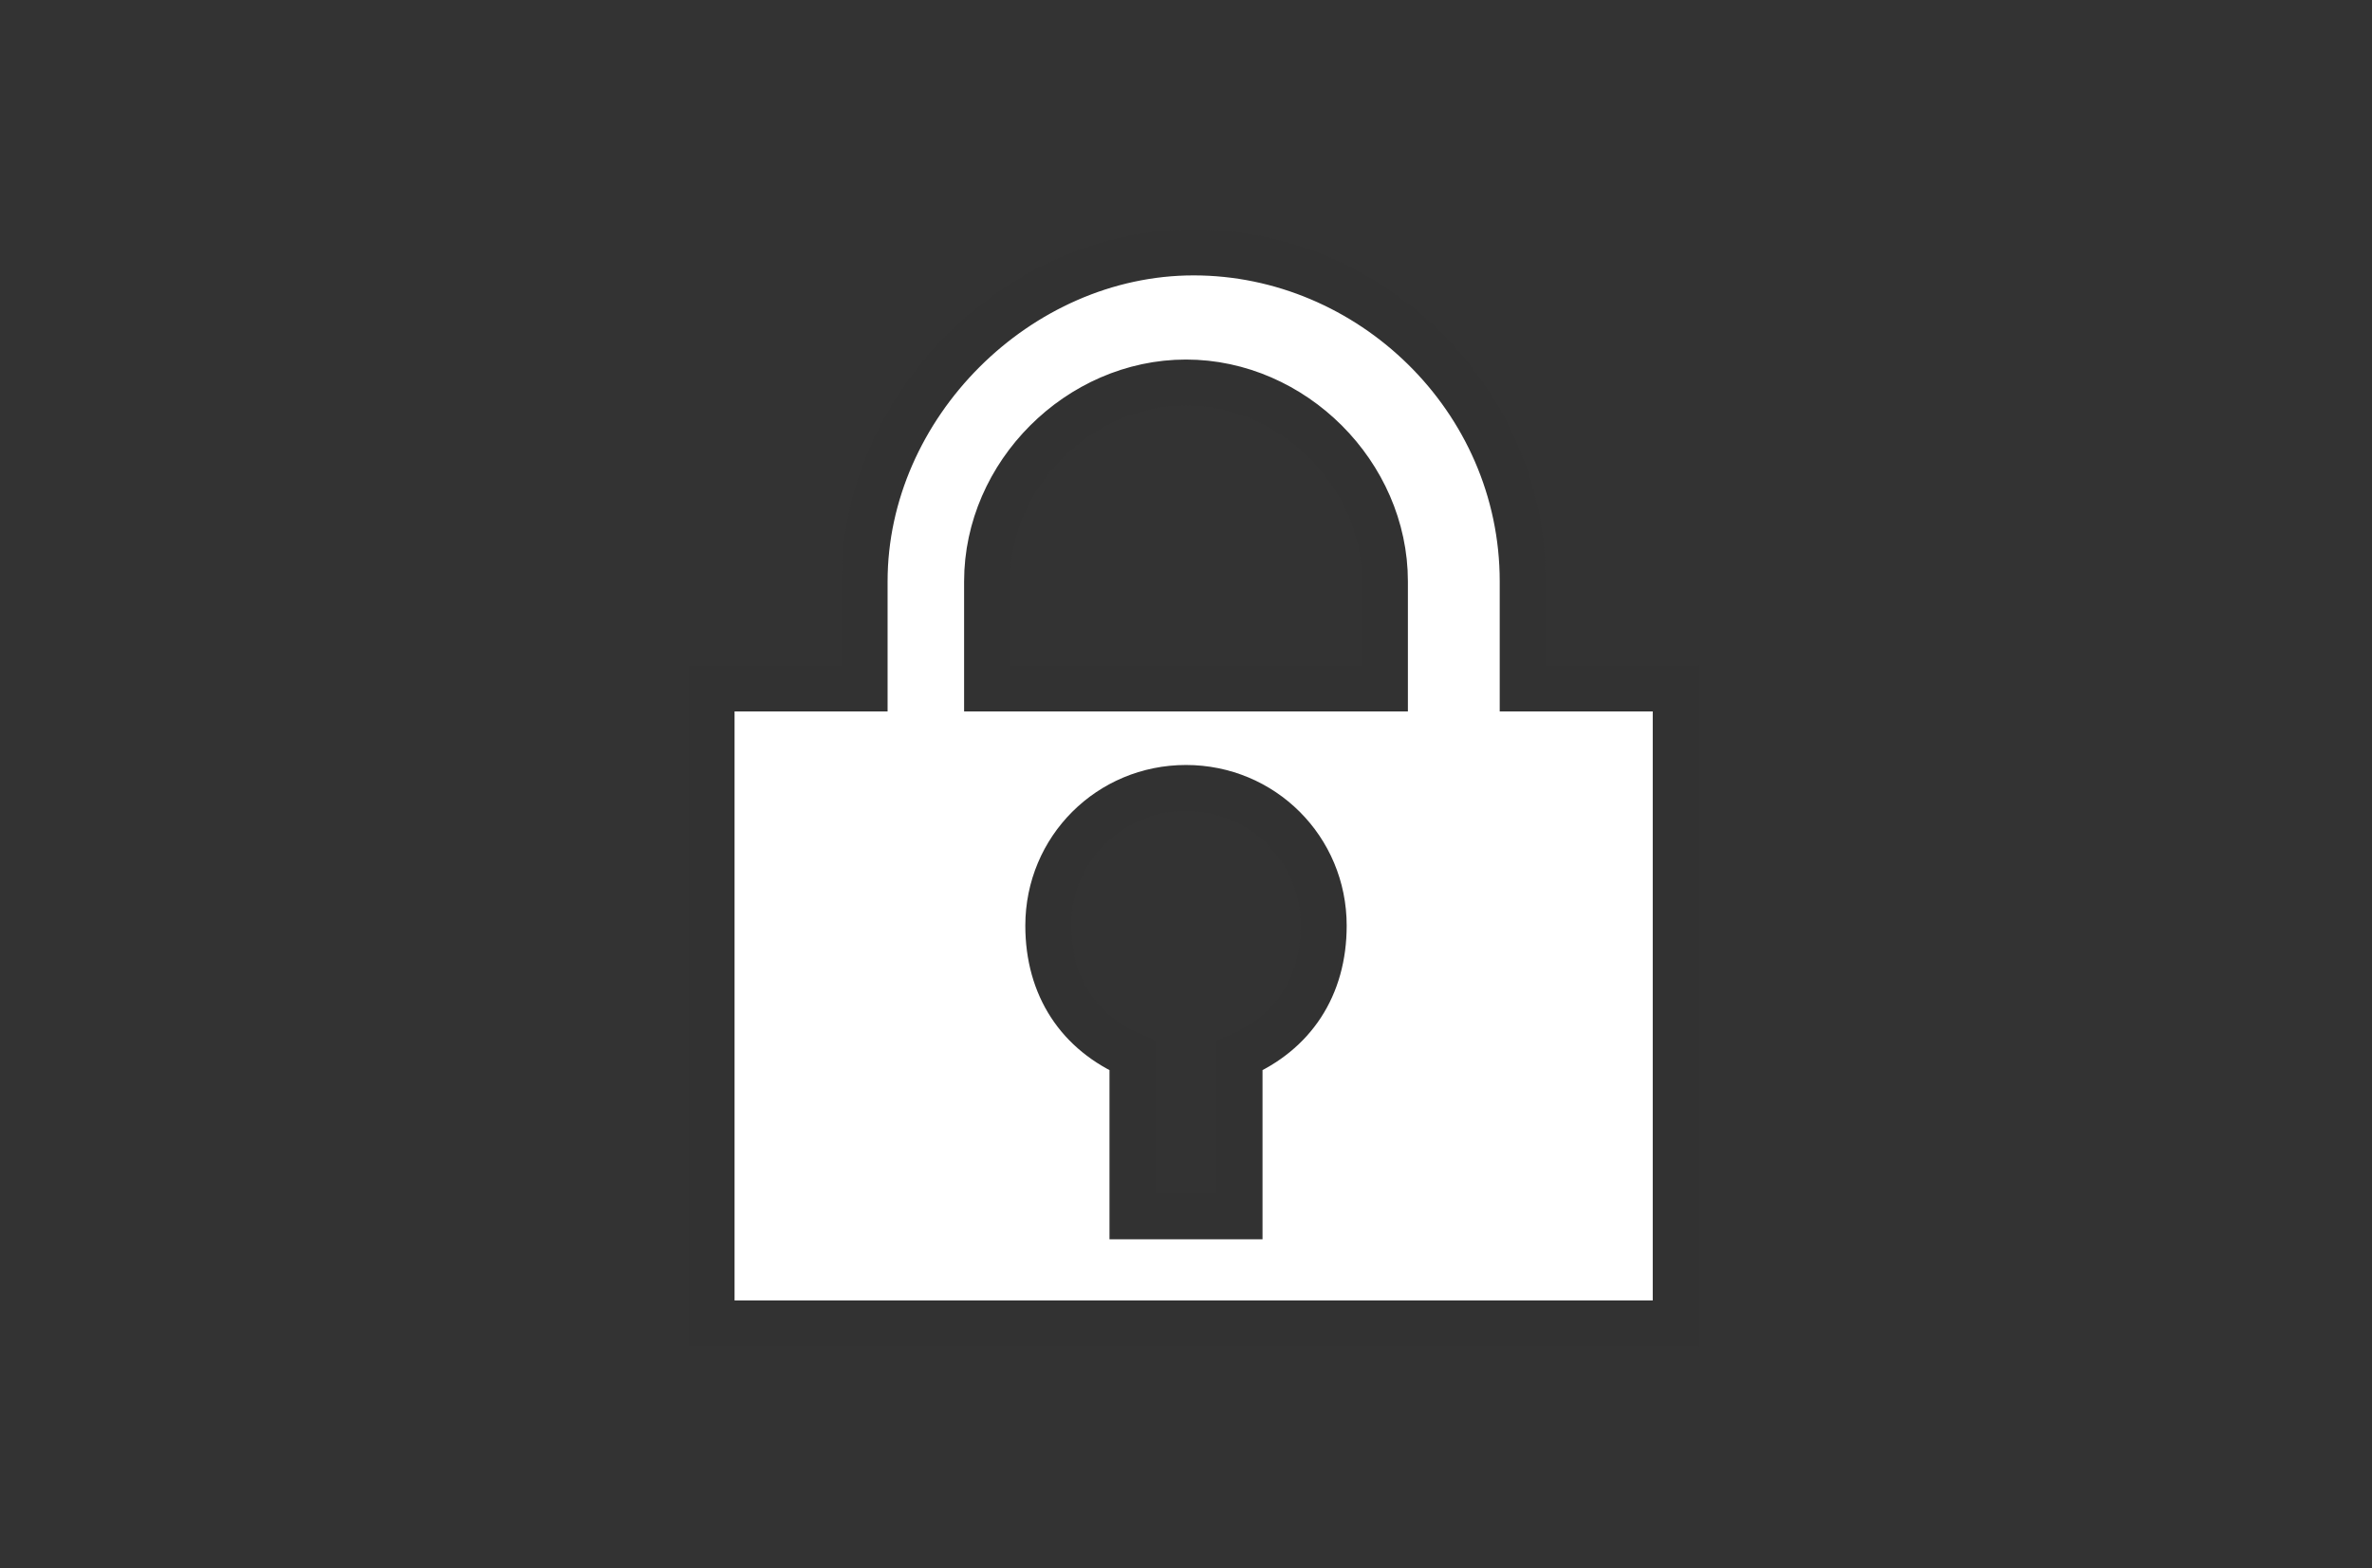 <?xml version="1.0" encoding="utf-8"?>
<!-- Generator: Adobe Illustrator 16.0.0, SVG Export Plug-In . SVG Version: 6.00 Build 0)  -->
<!DOCTYPE svg PUBLIC "-//W3C//DTD SVG 1.1//EN" "http://www.w3.org/Graphics/SVG/1.1/DTD/svg11.dtd">
<svg version="1.1" xmlns="http://www.w3.org/2000/svg" xmlns:xlink="http://www.w3.org/1999/xlink" x="0px" y="0px" width="31px"
	 height="20.5px" viewBox="0 0 31 20.5" style="enable-background:new 0 0 31 20.5;" xml:space="preserve">
<rect x="0" y="0" width="31" height="20.5" fill="#333333" stroke="none"/>
<style type="text/css">
<![CDATA[
	.st0{fill:#73DBE8;stroke:#B4B4B4;stroke-width:0.75;}
	.st1{fill:#808080;}
	.st2{fill:#B4B4B4;}
	.st3{fill:#EE7594;}
	.st4{fill:none;stroke:#000000;stroke-width:1.5;}
	.st5{fill:#2090BF;}
	.st6{fill:#EE7594;stroke:#B4B4B4;stroke-width:0.75;}
	.st7{fill:#C61D1D;}
	.st8{fill:#990000;}
	.st9{fill:#FFFFFF;}
	.st10{fill:none;}
	.st11{fill:#FFFFFF;stroke:#323232;stroke-width:0.6;}
	.st12{fill:#323232;}
	.st13{fill:#73DBE7;}
	.st14{fill:#B4B4B4;stroke:#B4B4B4;stroke-width:0.75;}
	.st15{fill:#FFFFFF;stroke:#FFFFFF;stroke-width:0.145;}
]]>
</style>
<g id="Layer_2">
</g>
<g id="box">
	<path d="M58-105.5c0,0-1.1-1.3-1.1-2.9v-5.8c0-1.7,1.1-2.9,1.1-2.9s2.1-2.2,8.7-2.2c6.6,0,8.7,2.2,8.7,2.2s1.1,1.3,1.1,2.9v5.8
		c0,1.7-1.1,2.9-1.1,2.9s-2.1,2.2-8.7,2.2C60-103.3,58-105.5,58-105.5z"/>
	<g>
		<g>
			<polygon class="st9" points="61.6,-107.3 61.6,-110.6 64,-110.6 64,-107.3 66.5,-107.3 66.5,-115.8 64,-115.8 64,-113 61.6,-113 
				61.6,-115.8 59.1,-115.8 59.1,-107.3 			"/>
		</g>
		<g>
			<path class="st9" d="M71.3-107.3c2.5,0,4.1-1.2,4.1-4.4c0-2.8-1.5-4.1-4-4.1H68v8.5H71.3z"/>
			<path d="M70.5-109.3H71c1.2,0,1.8-0.7,1.8-2.3c0-1.8-0.5-2.2-1.9-2.2h-0.5V-109.3z"/>
		</g>
	</g>
	<rect x="51" y="-121.5" class="st10" width="31" height="20.5"/>
	<g>
		<g>
			<path d="M126.3-117.1c0,0-2.1-2.2-8.7-2.2c-6.6,0-8.7,2.2-8.7,2.2s-1.1,1.3-1.1,2.9v5.7c0,1.7,1.1,2.9,1.1,2.9s2.1,2.2,8.7,2.2
				c6.6,0,8.7-2.2,8.7-2.2s1.1-1.3,1.1-2.9v-5.7C127.4-115.8,126.3-117.1,126.3-117.1z"/>
			<path class="st9" d="M113.4-107c-2.1,0-3.4-1.3-3.5-2.8h2.5c0.1,0.3,0.2,0.5,0.4,0.7c0.2,0.1,0.5,0.2,0.7,0.2
				c0.6,0,1.1-0.2,1.1-0.6c0-1.3-4.5-0.4-4.5-3.6c0-1.8,1.4-2.7,3.4-2.7c2.2,0,3.2,1.2,3.4,2.7h-2.4c0-0.3-0.2-0.5-0.4-0.6
				c-0.2-0.1-0.4-0.2-0.7-0.2c-0.6,0-0.8,0.2-0.8,0.5c0,1.3,4.5,0.5,4.5,3.6C117-107.9,115.5-107,113.4-107z"/>
			<path class="st9" d="M121.5-107.2h-3.4v-8.5h3.4c2.5,0,4.1,1.3,4.1,4.1C125.7-108.4,124-107.2,121.5-107.2z"/>
		</g>
		<path d="M121.2-113.7h-0.5v4.5h0.5c1.2,0,1.9-0.7,1.9-2.3C123.1-113.2,122.6-113.7,121.2-113.7z"/>
		<rect x="107.8" y="-119.3" class="st10" width="19.6" height="16"/>
	</g>
	<rect x="102.1" y="-121.5" class="st10" width="31" height="20.5"/>
	<rect x="153.1" y="-121.5" class="st10" width="31" height="20.5"/>
	<rect y="-81" class="st10" width="56.3" height="20.5"/>
	<g>
		<g>
			<g>
				<path d="M157-119.3v12.6h11.5v-1.8c0,0-8.2,0-9.7,0c0-1.4,0-7.6,0-9c1.5,0,13.5,0,15,0c0,0.9,0,2.1,0,2.1h1.8v-3.9H157z"/>
			</g>
		</g>
		<path d="M169.4-103.3v-6.9h1.3v-2.3c0,0,0-1.6,1.8-1.6h4.8c1.7,0,1.8,1.6,1.8,1.6v2.3h1.3v6.9H169.4z M176.7-110.5v-1.8h-3.6v1.8
			H176.7z M175.8-106.9v-0.9H174v0.9H175.8z"/>
	</g>
	<g>
		<path d="M54.1-65.3c0,1.4-1.1,2.5-2.5,2.5H4.7c-1.4,0-2.5-1.1-2.5-2.5v-11c0-1.4,1.1-2.5,2.5-2.5h46.9c1.4,0,2.5,1.1,2.5,2.5
			V-65.3z"/>
		<g>
			<path class="st9" d="M9.3-74.1c-0.1,0.1-0.1,0.2-0.3,0.4l-0.9-0.8v0.7c-0.1,0.8-0.6,1.6-0.9,2.3c0.4,0.9,0.8,1.4,1.4,2l-0.7,1.1
				C7.8-68.6,7.5-69,7-70v5.6H5.9v-5.1c-0.4,0.5-0.7,0.7-1,1l-0.5-1.3c1.6-1.3,2.4-2.8,2.7-3.9H4.6V-75h1.3v-1.9H7v1.9h1.1v0.4
				c0.7-0.7,1.2-1.6,1.7-2.5l1.1,0.4c-0.1,0.3-0.2,0.5-0.3,0.7h5.3v1.1H10c-0.1,0.2-0.2,0.4-0.5,0.7h5.8v4.5h-3.7
				c-0.1,0.2-0.2,0.5-0.4,0.7H15v0.9c-0.3,0.4-0.8,1.1-1.8,1.8c1.2,0.4,2.1,0.5,2.8,0.5l-0.3,1.3c-1.3-0.2-2.5-0.5-3.7-1.1
				c-1.7,0.8-3.1,1-4.1,1.1l-0.3-1.3c1.7,0,2.6-0.3,3.3-0.5c-0.3-0.2-0.7-0.5-1.3-1.1c-0.7,0.5-1.1,0.7-1.4,0.9l-0.6-1.1
				c0.4-0.2,1.8-0.7,2.7-2.2h-1v-2.3c-0.5,0.9-0.8,1.3-0.9,1.5l-0.7-0.6c0.5-0.6,0.8-1.3,0.9-1.5l0.8,0.5V-74.1z M10.4-68
				c0.4,0.4,0.9,0.8,1.7,1.2c0.8-0.5,1.2-0.9,1.5-1.2H10.4z M10.5-73.3v0.8h3.7v-0.8H10.5z M10.5-71.6v0.9h3.7v-0.9H10.5z"/>
			<path class="st9" d="M27.9-75v1.4h-0.5c0,0.8-0.1,3.8-1.3,5.9c0.8,1.2,1.6,1.8,2,2l-0.8,1.2c-0.5-0.4-1.3-1-2-2.1
				c-1,1.2-1.9,1.7-2.3,2l-0.9-1.3l-0.5,0.9c-0.3-0.2-0.7-0.4-1.4-0.8c-0.5,0.4-1.4,0.9-3.1,1.4l-0.5-1.2c0.9-0.1,1.6-0.3,2.4-0.8
				c-1-0.4-1.6-0.6-1.9-0.7c0.3-0.4,0.5-0.8,0.9-1.7h-1.4v-1.2h1.8c0.1-0.4,0.2-0.7,0.3-0.9l0.5,0.1v-2.1c-0.7,0.9-1.2,1.5-2,2
				l-0.8-1c1-0.5,1.9-1.4,2.2-1.9h-1.9v-1.1h0.9c-0.1-0.7-0.3-1.2-0.6-1.7l1.1-0.4c0.4,0.9,0.5,1.5,0.6,1.9l-0.8,0.3h1.5v-2.2h1.1
				v2.2h1.5L20.7-75c0.3-0.8,0.4-0.9,0.7-1.9l1.1,0.3c-0.3,0.8-0.3,1-0.7,1.9h0.8v1.1h-1.8c0.6,0.6,0.8,0.8,1.5,1.1l-0.7,1
				c-0.5-0.4-0.7-0.7-1.1-1.2v2h-1l0.6,0.1c-0.1,0.3-0.1,0.5-0.2,0.7h3v1.2h-0.6c-0.2,0.6-0.5,1.4-0.9,2.1c0.4,0.2,1,0.5,1.1,0.6
				l-0.1,0.2c0.8-0.3,1.7-0.8,2.5-1.9c-0.7-1.5-0.9-3.3-1-4c-0.3,0.6-0.4,0.8-0.6,1.1l-0.9-1c1.1-1.8,1.6-3.6,1.8-5.4l1.2,0.2
				C25-76,24.9-75.5,24.8-75H27.9z M19.3-68.7c-0.2,0.5-0.3,0.8-0.5,1.1c0.7,0.2,1,0.3,1.3,0.5c0.5-0.6,0.7-1.2,0.8-1.6H19.3z
				 M24.5-73.6c0,0.5,0.2,2.9,0.9,4.6c0.3-0.9,0.7-2.4,0.8-4.6H24.5z"/>
			<path class="st9" d="M29.7-70.7c-0.3,0.4-0.4,0.6-0.6,0.9l-0.6-1.6c1-1.2,1.6-3.3,2-5.6l1.3,0.2c-0.1,0.6-0.3,1.8-0.8,3.4v9h-1.2
				V-70.7z M40-74.8v1.3h-8.5v-1.3H40z M39.5-68.9v4.5h-1.2V-65h-4.9v0.6h-1.2v-4.5H39.5z M39.3-72.8v1.2h-7v-1.2H39.3z M39.3-70.9
				v1.2h-7v-1.2H39.3z M39.1-76.7v1.2h-6.7v-1.2H39.1z M33.4-67.7v1.6h4.9v-1.6H33.4z"/>
			<path class="st9" d="M43.2-67.9c-0.1,0.2-0.2,0.5-0.5,0.8l-1.3-0.5c0.3-0.5,0.6-1,1.4-2.8h-2.2v-1.3H52v1.3h-7.7
				c-0.1,0.3-0.4,1.1-0.5,1.3h7.1c-0.1,1-0.2,3.1-0.6,3.9c-0.3,0.5-0.7,0.9-1.4,0.9h-2.1l-0.3-1.4h2.2c0.4,0,0.8-0.2,0.9-2.2H43.2z
				 M51-76.5v3.8h-9.2v-3.8H51z M43-75.3v1.4h6.8v-1.4H43z"/>
		</g>
	</g>
	<g>
		<path d="M127.9-65.3c0,1.4-1.1,2.5-2.5,2.5H83.5c-1.4,0-2.5-1.1-2.5-2.5v-11c0-1.4,1.1-2.5,2.5-2.5h41.9c1.4,0,2.5,1.1,2.5,2.5
			V-65.3z"/>
		<g>
			<path class="st9" d="M92.8-69.7c0,0.3,0,0.4-0.1,0.7h4.9v1.2h-4.4c1.5,1.4,2.6,1.8,4.5,2.1l-0.5,1.3c-2.6-0.3-4.3-1.9-5.1-3
				c-0.8,1.5-2.6,2.6-5.1,3l-0.5-1.3c1.2-0.1,3.5-0.6,4.5-2.1h-4.4v-1.2h4.9c0-0.3,0.1-0.4,0.1-0.7H92.8z M86.7-70.9
				c0.7-0.1,1.4-0.2,2.2-0.3v-1.3h-1.8v-1.1h1.8v-1.1h-2v-1.2h2v-0.9H90v0.9h1.8v1.2H90v1.1h1.6v1.1H90v1.1c0.7-0.1,1.1-0.2,1.6-0.3
				l0.1,1.1c-1.4,0.3-3.5,0.7-4.9,0.9L86.7-70.9z M92.2-76.3h5.2c0,2.2-0.1,3.9-0.3,4.9c-0.1,0.7-0.3,1.5-1.3,1.5h-1.6l-0.2-1.2h1.3
				c0.4,0,0.6-0.3,0.6-0.4c0.1-0.3,0.3-1.4,0.3-3.5h-1.4c-0.2,2.6-1,4-2.2,5.1l-0.8-0.9c1.2-1.2,1.8-2.4,1.9-4.3h-1.5V-76.3z"/>
			<path class="st9" d="M98.5-71c0.4,0,0.6,0,1,0c0.1-0.2,0.3-0.5,0.6-1c-0.1-0.2-0.8-1-1.6-1.8l0.6-1c0.1,0.1,0.2,0.2,0.3,0.3
				c0.5-0.9,0.8-1.6,1.1-2.2l1,0.5c-0.4,0.9-1,2-1.3,2.5c0.1,0.1,0.3,0.3,0.5,0.6c0.7-1.2,1-1.8,1.2-2.2l1,0.5
				c-0.2,0.5-0.7,1.4-2.2,3.7c0.4,0,0.9-0.1,1.3-0.1c-0.1-0.4-0.2-0.6-0.3-1l1-0.4c0.3,0.6,0.8,2.1,0.9,2.5l-1.1,0.4
				c0-0.2-0.1-0.3-0.1-0.5c-0.3,0-0.6,0.1-0.8,0.1v5.7h-1.2V-70c-0.3,0-1.6,0.1-1.9,0.2V-71z M100-69c0,0.5-0.1,2.3-0.4,3.8
				l-1.1-0.4c0.4-1.3,0.5-2.6,0.5-3.5L100-69z M102.8-69.3c0.2,0.9,0.4,1.7,0.5,3l-1.1,0.2c0-0.9-0.3-2.4-0.4-3L102.8-69.3z
				 M106.1-76.6c-0.1,0.4-0.2,1-0.4,1.7h3.5c-0.1,6.1-0.1,8.3-0.4,9.5c-0.2,0.9-0.9,1-1,1h-2.6l-0.2-1.4h2.1c0.5,0,0.6-0.1,0.7-0.6
				c0.2-1.2,0.3-5.9,0.2-7.2h-2.8c-0.5,1.2-1,1.7-1.3,2l-0.9-1.1c0.8-0.9,1.5-2.4,1.8-4.1L106.1-76.6z M105.2-71.8
				c0.6,1,1.1,2,1.5,3.1l-1.1,0.6c-0.3-0.9-0.8-2.2-1.4-3.2L105.2-71.8z"/>
			<path class="st9" d="M113.1-69.1c-0.4,1.2-1.4,3.4-2.3,4.7l-0.8-1.3c1.2-1.7,1.8-3.6,2-4.2L113.1-69.1z M110.7-73.1
				c1.2,0.7,1.7,1,1.9,1.2l-0.8,1.2c-0.5-0.5-1.1-0.9-1.7-1.3L110.7-73.1z M111.3-76.6c0.6,0.3,1.3,0.9,1.8,1.3l-0.7,1.2
				c-0.6-0.6-1-0.8-1.8-1.4L111.3-76.6z M115.3-70.1h4v-0.6h1.2v6.3h-1.2v-2.4H115c-0.3,1.3-0.7,1.8-1.3,2.4l-1-0.9
				c0.6-0.5,1.3-1.3,1.3-3.6v-1.7h1.2V-70.1z M113.1-72c0.5-0.1,1.5-0.2,3-0.8c-0.3-0.2-0.9-0.7-1.6-1.8h-1.2v-1.2h3.4v-1h1.3v1h3.3
				v1.2h-1.2c-0.2,0.4-0.6,1.1-1.5,1.8c1,0.4,1.9,0.5,3,0.7l-0.4,1.3c-0.7-0.1-2.2-0.3-3.8-1.2c-0.9,0.4-2,0.9-3.8,1.2L113.1-72z
				 M119.3-68v-1h-4c0,0.3,0,0.5-0.1,1H119.3z M115.7-74.6c0.7,0.8,1.2,1.1,1.5,1.3c0.8-0.5,1.1-0.8,1.4-1.3H115.7z"/>
		</g>
	</g>
	<rect x="76.3" y="-81" class="st10" width="56.3" height="20.5"/>
	<g>
		<path d="M204.2-65.3c0,1.4-1.1,2.5-2.5,2.5h-41.9c-1.4,0-2.5-1.1-2.5-2.5v-11c0-1.4,1.1-2.5,2.5-2.5h41.9c1.4,0,2.5,1.1,2.5,2.5
			V-65.3z"/>
		<g>
			<path class="st9" d="M163.7-75.5h4.2V-77h1.2v1.5h4.2v1.3h-4.2v2h4.9v1.3h-4.2c1.3,1.9,3.1,3.1,4.4,3.8l-0.7,1.3
				c-2.7-1.7-3.8-3.4-4.4-4.3v5.2h-1.2v-5.1c-1.4,2.1-2.8,3.3-4.3,4.2l-0.7-1.4c2.2-1.1,3.4-2.4,4.3-3.8H163v-1.3h4.8v-2h-4.2V-75.5
				z"/>
			<path class="st9" d="M180.9-70c0,0.3,0,0.4-0.1,0.7h4.9v1.2h-4.4c1.5,1.4,2.6,1.8,4.5,2.1l-0.5,1.3c-2.6-0.3-4.3-1.9-5.1-3
				c-0.8,1.5-2.6,2.6-5.1,3l-0.5-1.3c1.2-0.1,3.5-0.6,4.5-2.1h-4.4v-1.2h4.9c0-0.3,0.1-0.4,0.1-0.7H180.9z M174.8-71.2
				c0.7-0.1,1.4-0.2,2.2-0.3v-1.3h-1.8v-1.1h1.8v-1.1h-2v-1.2h2V-77h1.2v0.9h1.8v1.2h-1.8v1.1h1.6v1.1h-1.6v1.1
				c0.7-0.1,1.1-0.2,1.6-0.3l0.1,1.1c-1.4,0.3-3.5,0.7-4.9,0.9L174.8-71.2z M180.2-76.6h5.2c0,2.2-0.1,3.9-0.3,4.9
				c-0.1,0.7-0.3,1.5-1.3,1.5h-1.6l-0.2-1.2h1.3c0.4,0,0.6-0.3,0.6-0.4c0.1-0.3,0.3-1.4,0.3-3.5h-1.4c-0.2,2.6-1,4-2.2,5.1l-0.8-0.9
				c1.2-1.2,1.8-2.4,1.9-4.3h-1.5V-76.6z"/>
			<path class="st9" d="M186.5-71.3c0.4,0,0.6,0,1,0c0.1-0.2,0.3-0.5,0.6-1c-0.1-0.2-0.8-1-1.6-1.8l0.6-1c0.1,0.1,0.2,0.2,0.3,0.3
				c0.5-0.9,0.8-1.6,1.1-2.2l1,0.5c-0.4,0.9-1,2-1.3,2.5c0.1,0.1,0.3,0.3,0.5,0.6c0.7-1.2,1-1.8,1.2-2.2l1,0.5
				c-0.2,0.5-0.7,1.4-2.2,3.7c0.4,0,0.9-0.1,1.3-0.1c-0.1-0.4-0.2-0.6-0.3-1l1-0.4c0.3,0.6,0.8,2.1,0.9,2.5l-1.1,0.4
				c0-0.2-0.1-0.3-0.1-0.5c-0.3,0-0.6,0.1-0.8,0.1v5.7h-1.2v-5.5c-0.3,0-1.6,0.1-1.9,0.2V-71.3z M188-69.2c0,0.5-0.1,2.3-0.4,3.8
				l-1.1-0.4c0.4-1.3,0.5-2.6,0.5-3.5L188-69.2z M190.9-69.5c0.2,0.9,0.4,1.7,0.5,3l-1.1,0.2c0-0.9-0.3-2.4-0.4-3L190.9-69.5z
				 M194.1-76.9c-0.1,0.4-0.2,1-0.4,1.7h3.5c-0.1,6.1-0.1,8.3-0.4,9.5c-0.2,0.9-0.9,1-1,1h-2.6l-0.2-1.4h2.1c0.5,0,0.6-0.1,0.7-0.6
				c0.2-1.2,0.3-5.9,0.2-7.2h-2.8c-0.5,1.2-1,1.7-1.3,2l-0.9-1.1c0.8-0.9,1.5-2.4,1.8-4.1L194.1-76.9z M193.3-72
				c0.6,1,1.1,2,1.5,3.1l-1.1,0.6c-0.3-0.9-0.8-2.2-1.4-3.2L193.3-72z"/>
		</g>
	</g>
	<rect x="152.5" y="-81" class="st10" width="56.3" height="20.5"/>
	<g>
		<path d="M66.6-159.8l8.4,16H58.2L66.6-159.8z"/>
	</g>
	<rect x="51" y="-162" class="st10" width="31" height="20.5"/>
	<rect y="-162" class="st10" width="31" height="20.5"/>
	<rect x="153.1" y="-202.5" class="st10" width="31" height="20.5"/>
	<rect x="102.1" y="-162" class="st10" width="31" height="20.5"/>
	<rect x="153.1" y="-162" class="st10" width="31" height="20.5"/>
	<rect y="-121.5" class="st10" width="31" height="20.5"/>
	<g>
		<path d="M108.9-145.9c0,0-1.1-1.3-1.1-2.9v-5.8c0-1.7,1.1-2.9,1.1-2.9s2.1-2.2,8.7-2.2c6.6,0,8.7,2.2,8.7,2.2s1.1,1.3,1.1,2.9v5.8
			c0,1.7-1.1,2.9-1.1,2.9s-2.1,2.2-8.7,2.2C111-143.8,108.9-145.9,108.9-145.9z"/>
		<g>
			<path class="st9" d="M114.3-153.3h-1.6v-3.1h4.2v-0.7h1.7v0.7h4.2v3.1h-1.7v0.5c-0.8,0.6-1.9,1.2-2.4,1.4h4.3v1.6h-4.4v2.2
				c0,0.4,0,1.1-0.9,1.1h-2.6l-0.3-1.7h1.8c0.3,0,0.4-0.1,0.4-0.4v-1.3h-4.4v-1.6h4.4v-0.9h0.9c0.5-0.2,0.5-0.3,0.9-0.5h-4.3V-153.3
				z M121.1-154.3v-0.6h-6.7v0.6H121.1z"/>
		</g>
	</g>
	<g>
		<path d="M160-145.9c0,0-1.2-1.3-1.2-2.9v-5.8c0-1.7,1.2-2.9,1.2-2.9s2.1-2.2,8.7-2.2c6.6,0,8.7,2.2,8.7,2.2s1.1,1.3,1.1,2.9v5.8
			c0,1.7-1.1,2.9-1.1,2.9s-2.1,2.2-8.7,2.2C162-143.8,160-145.9,160-145.9z"/>
		<g>
			<g>
				<path class="st9" d="M172.8-157.1h-2.5l-0.7,2.5c-0.1-0.1-0.3-0.2-0.5-0.2c-0.2,0-0.5-0.1-0.8-0.1c-0.6,0-1.2,0.1-1.7,0.4
					c-0.5,0.3-0.9,0.7-1.2,1.2c-0.1,0.2-0.3,0.5-0.5,0.9c-0.2,0.4-0.3,0.8-0.4,1.2c-0.1,0.3-0.2,0.7-0.3,1.1c-0.1,0.4-0.1,0.7-0.2,1
					c-0.1,0.6,0.1,1.1,0.4,1.5c0.4,0.3,0.9,0.5,1.6,0.5c0.4,0,0.7,0,0.9-0.1c0.3,0,0.5-0.1,0.9-0.3l0.1,0.3h2.5l-0.3-0.6
					L172.8-157.1"/>
				<path d="M167.9-148.3c-0.1,0.1-0.2,0.1-0.3,0.1c-0.1,0-0.3,0-0.4,0c-0.2,0-0.4,0-0.5-0.1c-0.1-0.1-0.1-0.3-0.1-0.5
					c0-0.2,0.1-0.6,0.2-1c0.1-0.4,0.2-0.8,0.3-1.3c0-0.1,0.1-0.4,0.2-0.8c0.1-0.4,0.2-0.7,0.4-1c0.1-0.3,0.2-0.4,0.4-0.6
					c0.2-0.1,0.4-0.2,0.7-0.2c0.1,0,0.2,0,0.3,0c0.1,0,0.2,0,0.3,0.1L167.9-148.3z"/>
			</g>
		</g>
	</g>
	<g>
		<path d="M6.8-105.4c0,0-1.1-1.3-1.1-2.9v-5.8c0-1.7,1.1-2.9,1.1-2.9s2.1-2.2,8.7-2.2c6.6,0,8.7,2.2,8.7,2.2s1.2,1.3,1.2,2.9v5.8
			c0,1.7-1.2,2.9-1.2,2.9s-2.1,2.2-8.7,2.2C8.9-103.3,6.8-105.4,6.8-105.4z"/>
		<path class="st15" d="M7.9-114.9h1.2l2.5,6.3l2.5-6.3h1.3v7.9h-1v-6.1l-2.3,6.1h-0.8L9-112.8v5.9h-1V-114.9z"/>
		<path class="st15" d="M22.7-114.8h1.2l-3.1,7.9h-1.1l-3.1-7.9h1.2l2.4,6.6L22.7-114.8z"/>
	</g>
	<rect y="-202.5" class="st10" width="31" height="20.5"/>
	<rect x="51" y="-202.5" class="st10" width="31" height="20.5"/>
	<rect x="102.1" y="-202.5" class="st10" width="31" height="20.5"/>
	<rect x="259.4" y="12" class="st10" width="31" height="20.5"/>
	<rect y="-40.5" class="st10" width="31" height="20.5"/>
	<rect x="228.8" y="-81" class="st10" width="31" height="20.5"/>
	<rect x="51" y="-40.5" class="st10" width="31" height="20.5"/>
	<rect x="102.1" y="-40.5" class="st10" width="31" height="20.5"/>
	<rect x="153.1" y="-40.5" class="st10" width="31" height="20.5"/>
	<rect class="st10" width="31" height="20.5"/>
	<g>
		<circle class="st0" cx="15.5" cy="-192.2" r="7.1"/>
		<circle cx="15.5" cy="-192.2" r="1.4"/>
		<line class="st4" x1="15.5" y1="-197.7" x2="15.5" y2="-192.3"/>
		<line class="st4" x1="10.1" y1="-192.2" x2="15.5" y2="-192.2"/>
	</g>
	<g>
		<circle class="st6" cx="66.6" cy="-192.2" r="7.1"/>
		<circle cx="66.6" cy="-192.2" r="1.4"/>
		<line class="st4" x1="66.6" y1="-197.7" x2="66.6" y2="-192.3"/>
		<line class="st4" x1="61.1" y1="-192.2" x2="66.6" y2="-192.2"/>
	</g>
	<g>
		<circle class="st14" cx="117.6" cy="-192.2" r="7.1"/>
		<path class="st3" d="M110.5-192.2c0-3.9,3.2-7.1,7.1-7.1v7.1L110.5-192.2z"/>
		<circle cx="117.6" cy="-192.2" r="1.4"/>
		<line class="st4" x1="117.6" y1="-197.7" x2="117.6" y2="-192.3"/>
		<line class="st4" x1="112.2" y1="-192.2" x2="117.6" y2="-192.2"/>
	</g>
	<circle class="st7" cx="168.7" cy="-192.2" r="7.4"/>
	<g>
		<circle class="st13" cx="15.5" cy="-151.7" r="7.9"/>
		<path class="st1" d="M16.3-146h-1.5v-2.5h-3.6v-1.2h3.6v-1.2h-3.6v-1.2h3l-2.8-4.4h1.8l0,0.1l2.4,3.9l2.5-4h1.7l-2.9,4.4h3.1v1.2
			h-3.6v1.2h3.6v1.2h-3.6V-146z"/>
	</g>
	<g>
		<path class="st12" d="M256.9-64.9c0,1.2-1,2.1-2.1,2.1h-20.9c-1.2,0-2.1-1-2.1-2.1v-11.7c0-1.2,1-2.1,2.1-2.1h20.9
			c1.2,0,2.1,1,2.1,2.1V-64.9z"/>
		<rect x="241.6" y="-72.4" class="st2" width="2.3" height="3.4"/>
		<polygon class="st2" points="254.1,-70.8 249,-75.2 249,-72.4 244.9,-72.4 244.9,-69.1 249,-69.1 249,-66.3 		"/>
		<g>
			<path class="st2" d="M237-73.3L237-73.3l-1.5,0.7l-0.3-1.1l1.9-0.9h1.2v7.8H237V-73.3z"/>
		</g>
	</g>
	<g>
		<path class="st2" d="M28.1-24.4c0,1.2-1,2.1-2.1,2.1H5.1c-1.2,0-2.1-1-2.1-2.1v-11.7c0-1.2,1-2.1,2.1-2.1H26c1.2,0,2.1,1,2.1,2.1
			V-24.4z"/>
		<g>
			<path class="st12" d="M7.6-26.3v-0.9l0.9-0.9c1.8-1.7,2.7-2.6,2.7-3.7c0-0.7-0.4-1.3-1.4-1.3c-0.7,0-1.3,0.3-1.7,0.6l-0.4-1
				c0.6-0.5,1.4-0.8,2.4-0.8c1.7,0,2.6,1.1,2.6,2.4c0,1.4-1,2.5-2.4,3.7l-0.7,0.6v0h3.2v1.2H7.6z"/>
		</g>
		<polygon class="st12" points="25.2,-30.3 20.1,-34.7 20.1,-31.9 15.5,-31.9 15.5,-28.6 20.1,-28.6 20.1,-25.8 		"/>
	</g>
	<g>
		<path class="st2" d="M79.1-24.4c0,1.2-1,2.1-2.1,2.1H56.1c-1.2,0-2.1-1-2.1-2.1v-11.7c0-1.2,1-2.1,2.1-2.1H77c1.2,0,2.1,1,2.1,2.1
			V-24.4z"/>
		<polygon class="st12" points="78,-30.2 72.9,-34.7 72.9,-31.9 68.3,-31.9 68.3,-28.6 72.9,-28.6 72.9,-25.8 		"/>
		<g>
			<path class="st12" d="M57.6-32.8L57.6-32.8l-1.5,0.7l-0.3-1.1l1.9-0.9h1.2v7.8h-1.4V-32.8z"/>
			<path class="st12" d="M66.4-30.3c0,2.5-1,4.1-2.9,4.1c-1.8,0-2.7-1.6-2.8-4c0-2.4,1-4.1,2.9-4.1C65.5-34.3,66.4-32.6,66.4-30.3z
				 M62.3-30.2c0,1.9,0.5,2.9,1.3,2.9c0.9,0,1.3-1.1,1.3-2.9c0-1.8-0.4-2.9-1.3-2.9C62.8-33.1,62.3-32.2,62.3-30.2z"/>
		</g>
	</g>
	<g>
		<path class="st2" d="M130.2-24.4c0,1.2-1,2.1-2.1,2.1h-20.9c-1.2,0-2.1-1-2.1-2.1v-11.7c0-1.2,1-2.1,2.1-2.1h20.9
			c1.2,0,2.1,1,2.1,2.1V-24.4z"/>
		<path class="st8" d="M121.1-36.1c-3.2,0-5.8,2.6-5.8,5.8s2.6,5.8,5.8,5.8s5.8-2.6,5.8-5.8S124.3-36.1,121.1-36.1z M125.4-30.2
			c0,0.9-0.3,1.8-0.8,2.5l-6-6c0.7-0.5,1.6-0.8,2.5-0.8C123.5-34.6,125.4-32.6,125.4-30.2z M116.8-30.2c0-0.9,0.3-1.8,0.8-2.5l6,6
			c-0.7,0.5-1.6,0.8-2.5,0.8C118.7-25.9,116.8-27.9,116.8-30.2z"/>
		<g>
			<polygon class="st12" points="112.3,-28.3 107.7,-28.3 107.7,-32.2 112.3,-32.2 112.3,-35.2 118,-30.2 112.3,-25.3 			"/>
			<path class="st2" d="M112.5-34.7l5.1,4.4l-5.1,4.4v-2.7h-4.6v-3.4h4.6V-34.7 M112-35.8v1.1v2.2h-4.1h-0.5v0.5v3.4v0.5h0.5h4.1
				v2.2v1.1l0.8-0.7l5.1-4.4l0.4-0.4l-0.4-0.4l-5.1-4.4L112-35.8L112-35.8z"/>
		</g>
	</g>
	<g>
		<polygon class="st5" points="168.7,-38.8 169.8,-37.1 171.3,-38.3 171.8,-36.4 173.7,-37.1 173.6,-35.2 175.5,-35.2 174.9,-33.4 
			176.8,-32.9 175.5,-31.3 177.2,-30.3 175.5,-29.2 176.8,-27.6 174.9,-27.1 175.5,-25.3 173.6,-25.3 173.7,-23.4 171.8,-24.1 
			171.3,-22.2 169.8,-23.4 168.7,-21.7 167.6,-23.4 166,-22.2 165.5,-24.1 163.7,-23.4 163.8,-25.3 161.8,-25.3 162.5,-27.1 
			160.6,-27.6 161.8,-29.2 160.2,-30.3 161.8,-31.3 160.6,-32.9 162.5,-33.4 161.8,-35.2 163.8,-35.2 163.7,-37.1 165.5,-36.4 
			166,-38.3 167.6,-37.1 		"/>
		<g>
			<path class="st9" d="M163-28.3v-3.9h0.8l1,1.7c0.3,0.4,0.5,0.9,0.7,1.3h0c-0.1-0.5-0.1-1-0.1-1.6v-1.3h0.7v3.9h-0.7l-1-1.7
				c-0.2-0.4-0.5-0.9-0.7-1.3l0,0c0,0.5,0,1,0,1.6v1.4H163z"/>
			<path class="st9" d="M169-30h-1.5v1.1h1.6v0.6h-2.3v-3.9h2.2v0.6h-1.5v1h1.5V-30z"/>
			<path class="st9" d="M170.5-28.3l-0.9-3.9h0.8l0.4,1.8c0.1,0.5,0.2,1,0.3,1.3h0c0.1-0.4,0.2-0.9,0.3-1.4l0.4-1.7h0.7l0.4,1.8
				c0.1,0.5,0.2,0.9,0.2,1.3h0c0.1-0.4,0.2-0.9,0.3-1.3l0.4-1.7h0.7l-1,3.9h-0.8l-0.4-1.8c-0.1-0.4-0.2-0.8-0.2-1.2h0
				c-0.1,0.4-0.1,0.8-0.3,1.2l-0.4,1.8H170.5z"/>
		</g>
	</g>
	<path class="st11" d="M19.9,9V7.6c0-2.4-2-4.3-4.3-4.3s-4.3,2-4.3,4.3V9h-2v8.3h12.6V9H19.9z M16.2,13.8v2.1h-1.4v-2.1
		c-0.7-0.3-1.1-0.9-1.1-1.7c0-1,0.8-1.8,1.8-1.8s1.8,0.8,1.8,1.8C17.3,12.9,16.9,13.5,16.2,13.8z M18.1,9h-5.2V7.6
		c0-1.4,1.2-2.6,2.6-2.6s2.6,1.2,2.6,2.6V9z"/>
</g>
</svg>
